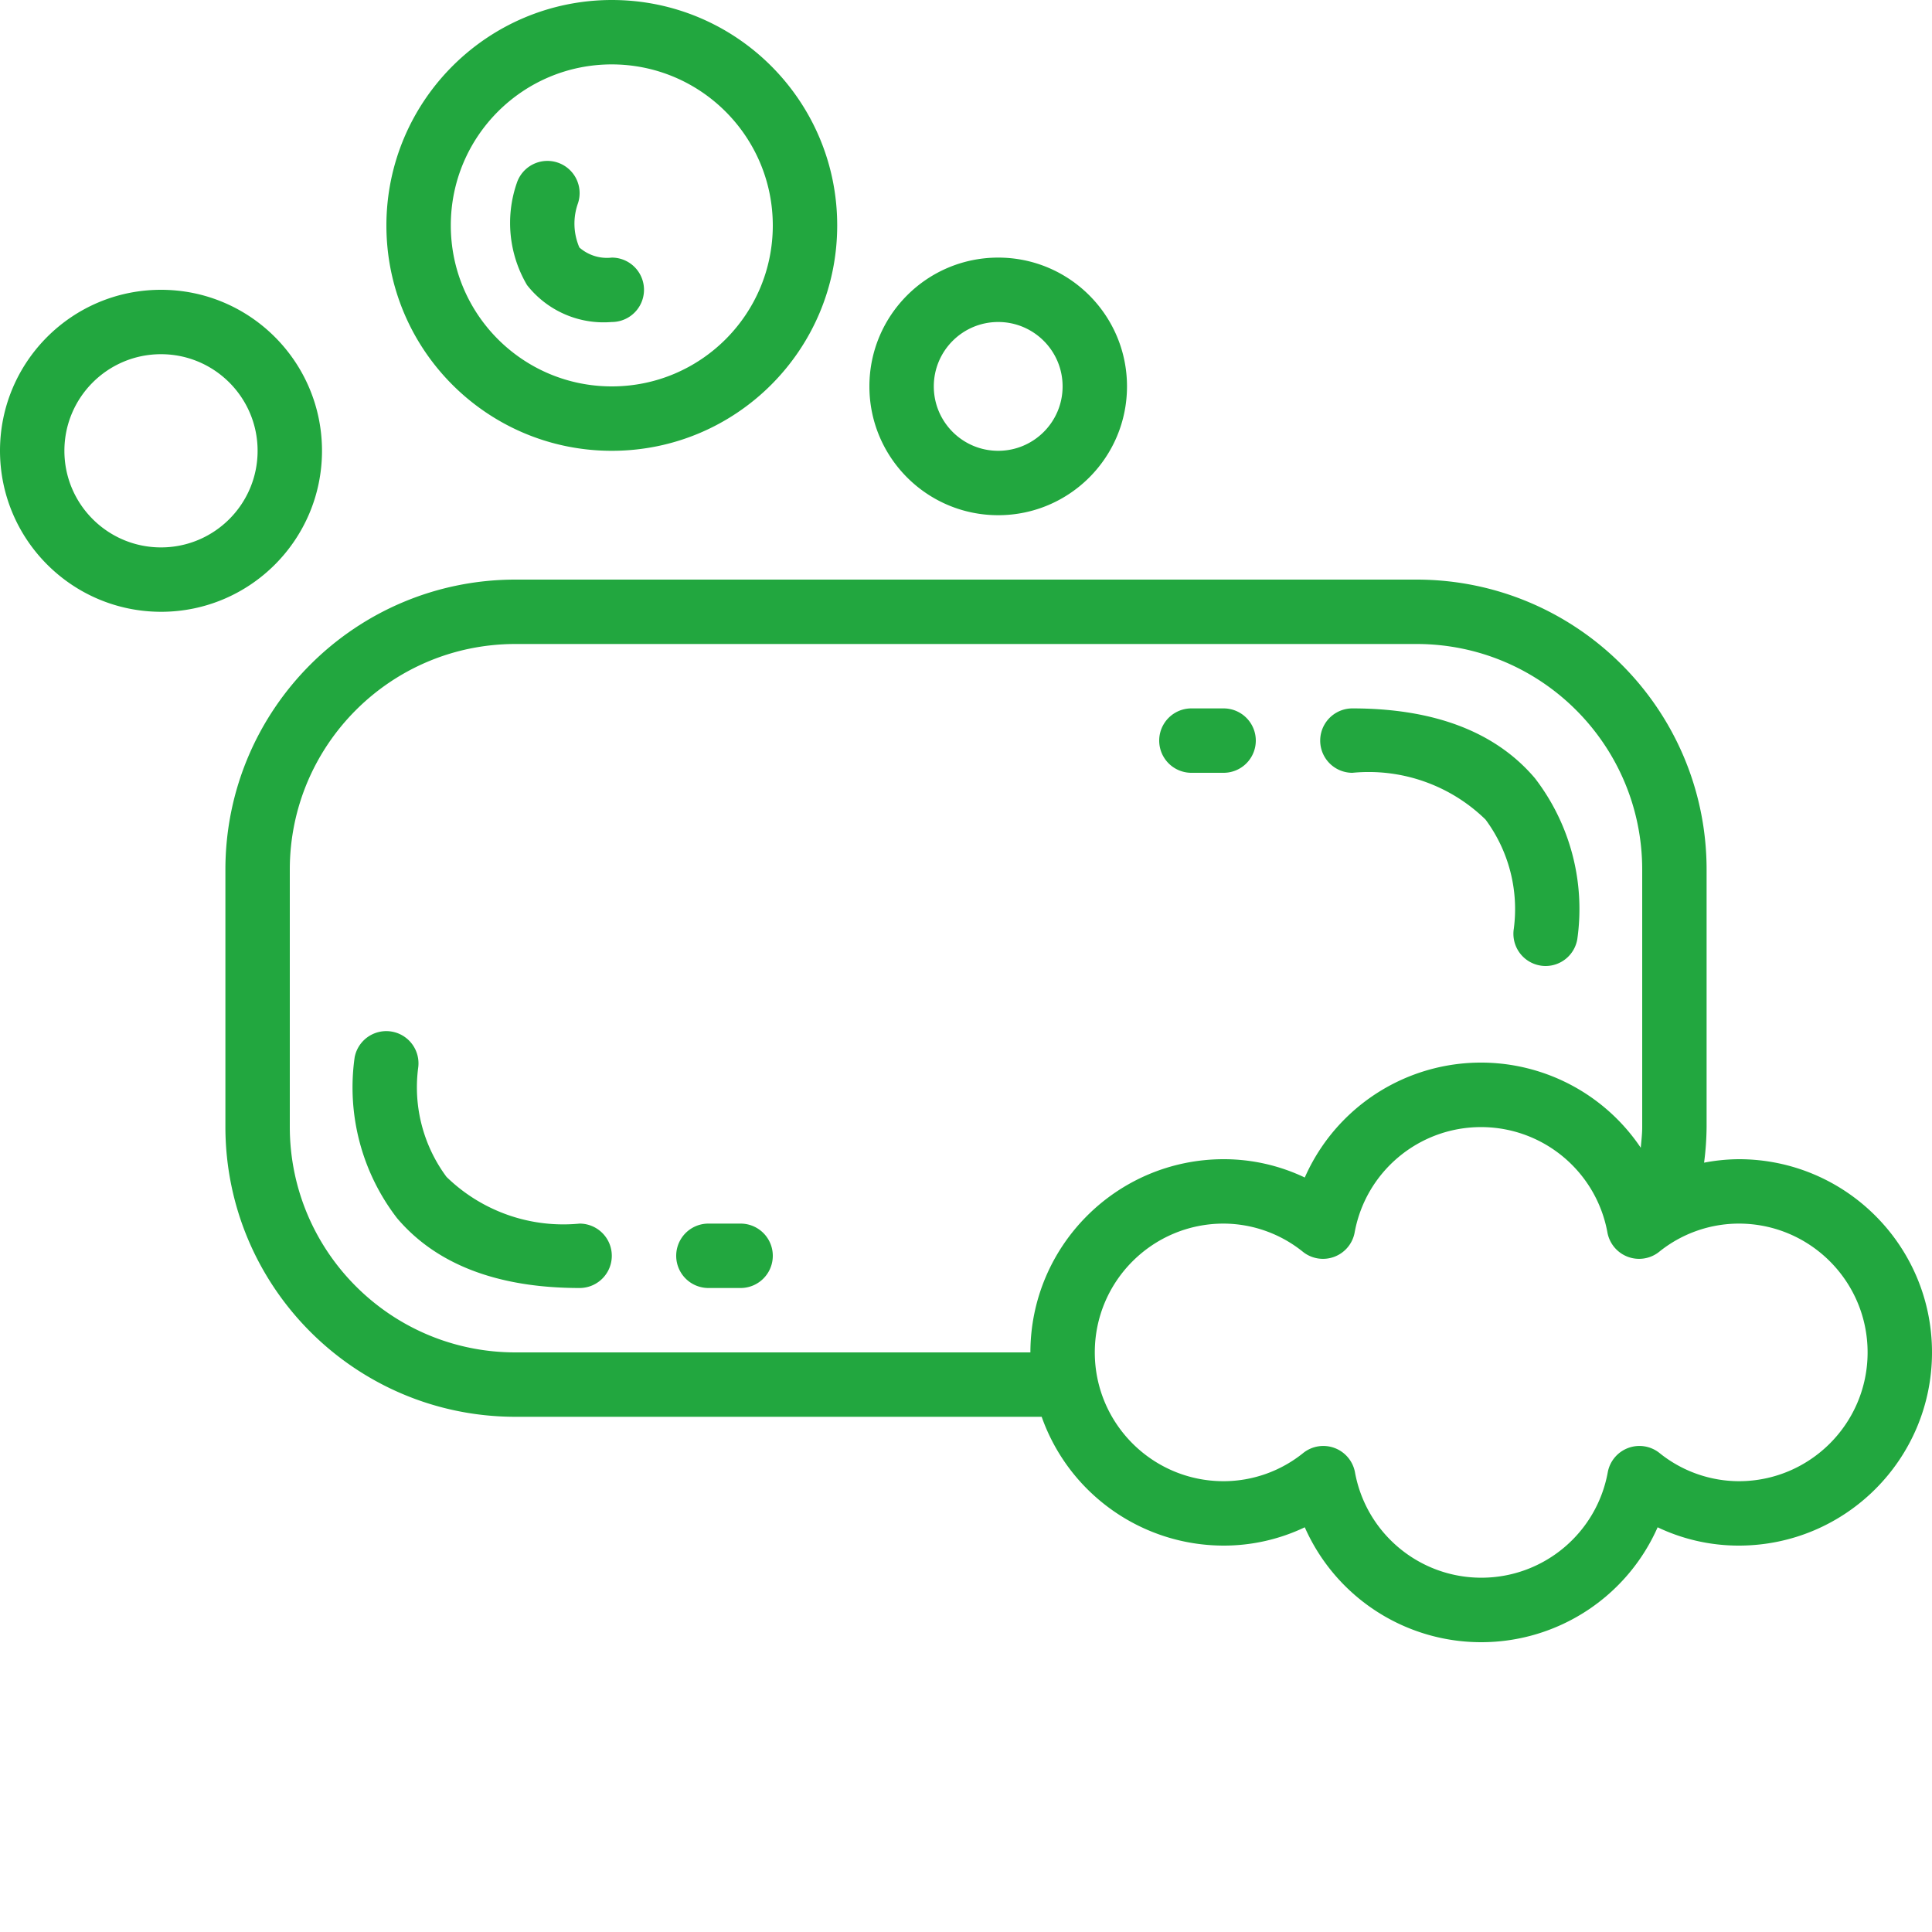 <?xml version="1.0" encoding="UTF-8"?>
<svg xmlns="http://www.w3.org/2000/svg" xmlns:xlink="http://www.w3.org/1999/xlink" version="1.1" width="512" height="512" x="0" y="0" viewBox="0 0 480 480" style="enable-background:new 0 0 512 512" xml:space="preserve" class="">
  <g>
    <path d="M144 304a41.592 41.592 0 0 1-33.07-11.61 37.357 37.357 0 0 1-7.035-27.109 8 8 0 0 0-15.782-2.601 53.235 53.235 0 0 0 10.528 39.96C108.398 314.16 123.664 320 144 320a8 8 0 0 0 0-16zM184 304h-8a8 8 0 0 0 0 16h8a8 8 0 0 0 0-16zM336 192a41.592 41.592 0 0 1 33.07 11.61 37.357 37.357 0 0 1 7.035 27.109 7.998 7.998 0 0 0 6.583 9.168c.433.078.87.113 1.312.113a7.997 7.997 0 0 0 7.879-6.68 53.255 53.255 0 0 0-10.52-39.96C371.602 181.84 356.336 176 336 176a8 8 0 0 0 0 16zM312 184a8 8 0 0 0-8-8h-8a8 8 0 0 0 0 16h8a8 8 0 0 0 8-8zM40 152c22.09 0 40-17.91 40-40S62.09 72 40 72 0 89.91 0 112c.027 22.082 17.918 39.973 40 40zm0-64c13.254 0 24 10.746 24 24s-10.746 24-24 24-24-10.746-24-24 10.746-24 24-24zM216 96c0 17.672 14.328 32 32 32s32-14.328 32-32-14.328-32-32-32-32 14.328-32 32zm48 0c0 8.836-7.164 16-16 16s-16-7.164-16-16 7.164-16 16-16 16 7.164 16 16zM96 56c0 30.93 25.07 56 56 56s56-25.07 56-56-25.07-56-56-56c-30.914.035-55.965 25.086-56 56zm96 0c0 22.09-17.91 40-40 40s-40-17.91-40-40 17.91-40 40-40c22.082.027 39.973 17.918 40 40zm0 0" fill="#22a73f" opacity="1" data-original="#000000" class=""></path>
    <path d="M143.945 61.488a14.992 14.992 0 0 1-.343-11 8.006 8.006 0 0 0-5.094-10.11 8.007 8.007 0 0 0-10.11 5.095 30.394 30.394 0 0 0 2.54 25.351A24.19 24.19 0 0 0 152 80a8 8 0 0 0 0-16 10.393 10.393 0 0 1-8.055-2.512zM432 288c-2.895.02-5.781.309-8.625.863.39-2.937.598-5.898.625-8.863v-64c-.043-39.746-32.254-71.957-72-72H128c-39.746.043-71.957 32.254-72 72v64c.043 39.746 32.254 71.957 72 72h130.8c6.774 19.16 24.88 31.977 45.2 32a46.729 46.729 0 0 0 20.168-4.55C331.836 396.804 349.023 408 368 408s36.164-11.195 43.832-28.55A46.729 46.729 0 0 0 432 384c26.508 0 48-21.492 48-48s-21.492-48-48-48zm-176 48H128c-30.914-.035-55.965-25.086-56-56v-64c.035-30.914 25.086-55.965 56-56h224c30.914.035 55.965 25.086 56 56v64c0 1.734-.207 3.441-.36 5.152a47.83 47.83 0 0 0-83.472 7.399A46.729 46.729 0 0 0 304 288c-26.5.027-47.973 21.5-48 48zm176 32a31.562 31.562 0 0 1-19.754-7.047 7.99 7.99 0 0 0-7.746-1.2 7.992 7.992 0 0 0-5.05 6c-2.755 15.184-15.977 26.224-31.41 26.224-15.43 0-28.653-11.04-31.407-26.223a8.007 8.007 0 0 0-5.051-6 7.996 7.996 0 0 0-7.75 1.2A31.578 31.578 0 0 1 304 368c-17.672 0-32-14.328-32-32s14.328-32 32-32a31.562 31.562 0 0 1 19.754 7.047 7.99 7.99 0 0 0 7.746 1.2 7.992 7.992 0 0 0 5.05-6c2.755-15.185 15.977-26.224 31.41-26.224 15.43 0 28.653 11.04 31.407 26.223a8.007 8.007 0 0 0 5.051 6 7.996 7.996 0 0 0 7.75-1.2A31.578 31.578 0 0 1 432 304c17.672 0 32 14.328 32 32s-14.328 32-32 32zm0 0" fill="#22a73f" opacity="1" data-original="#000000" class=""></path>
  </g>
</svg>

